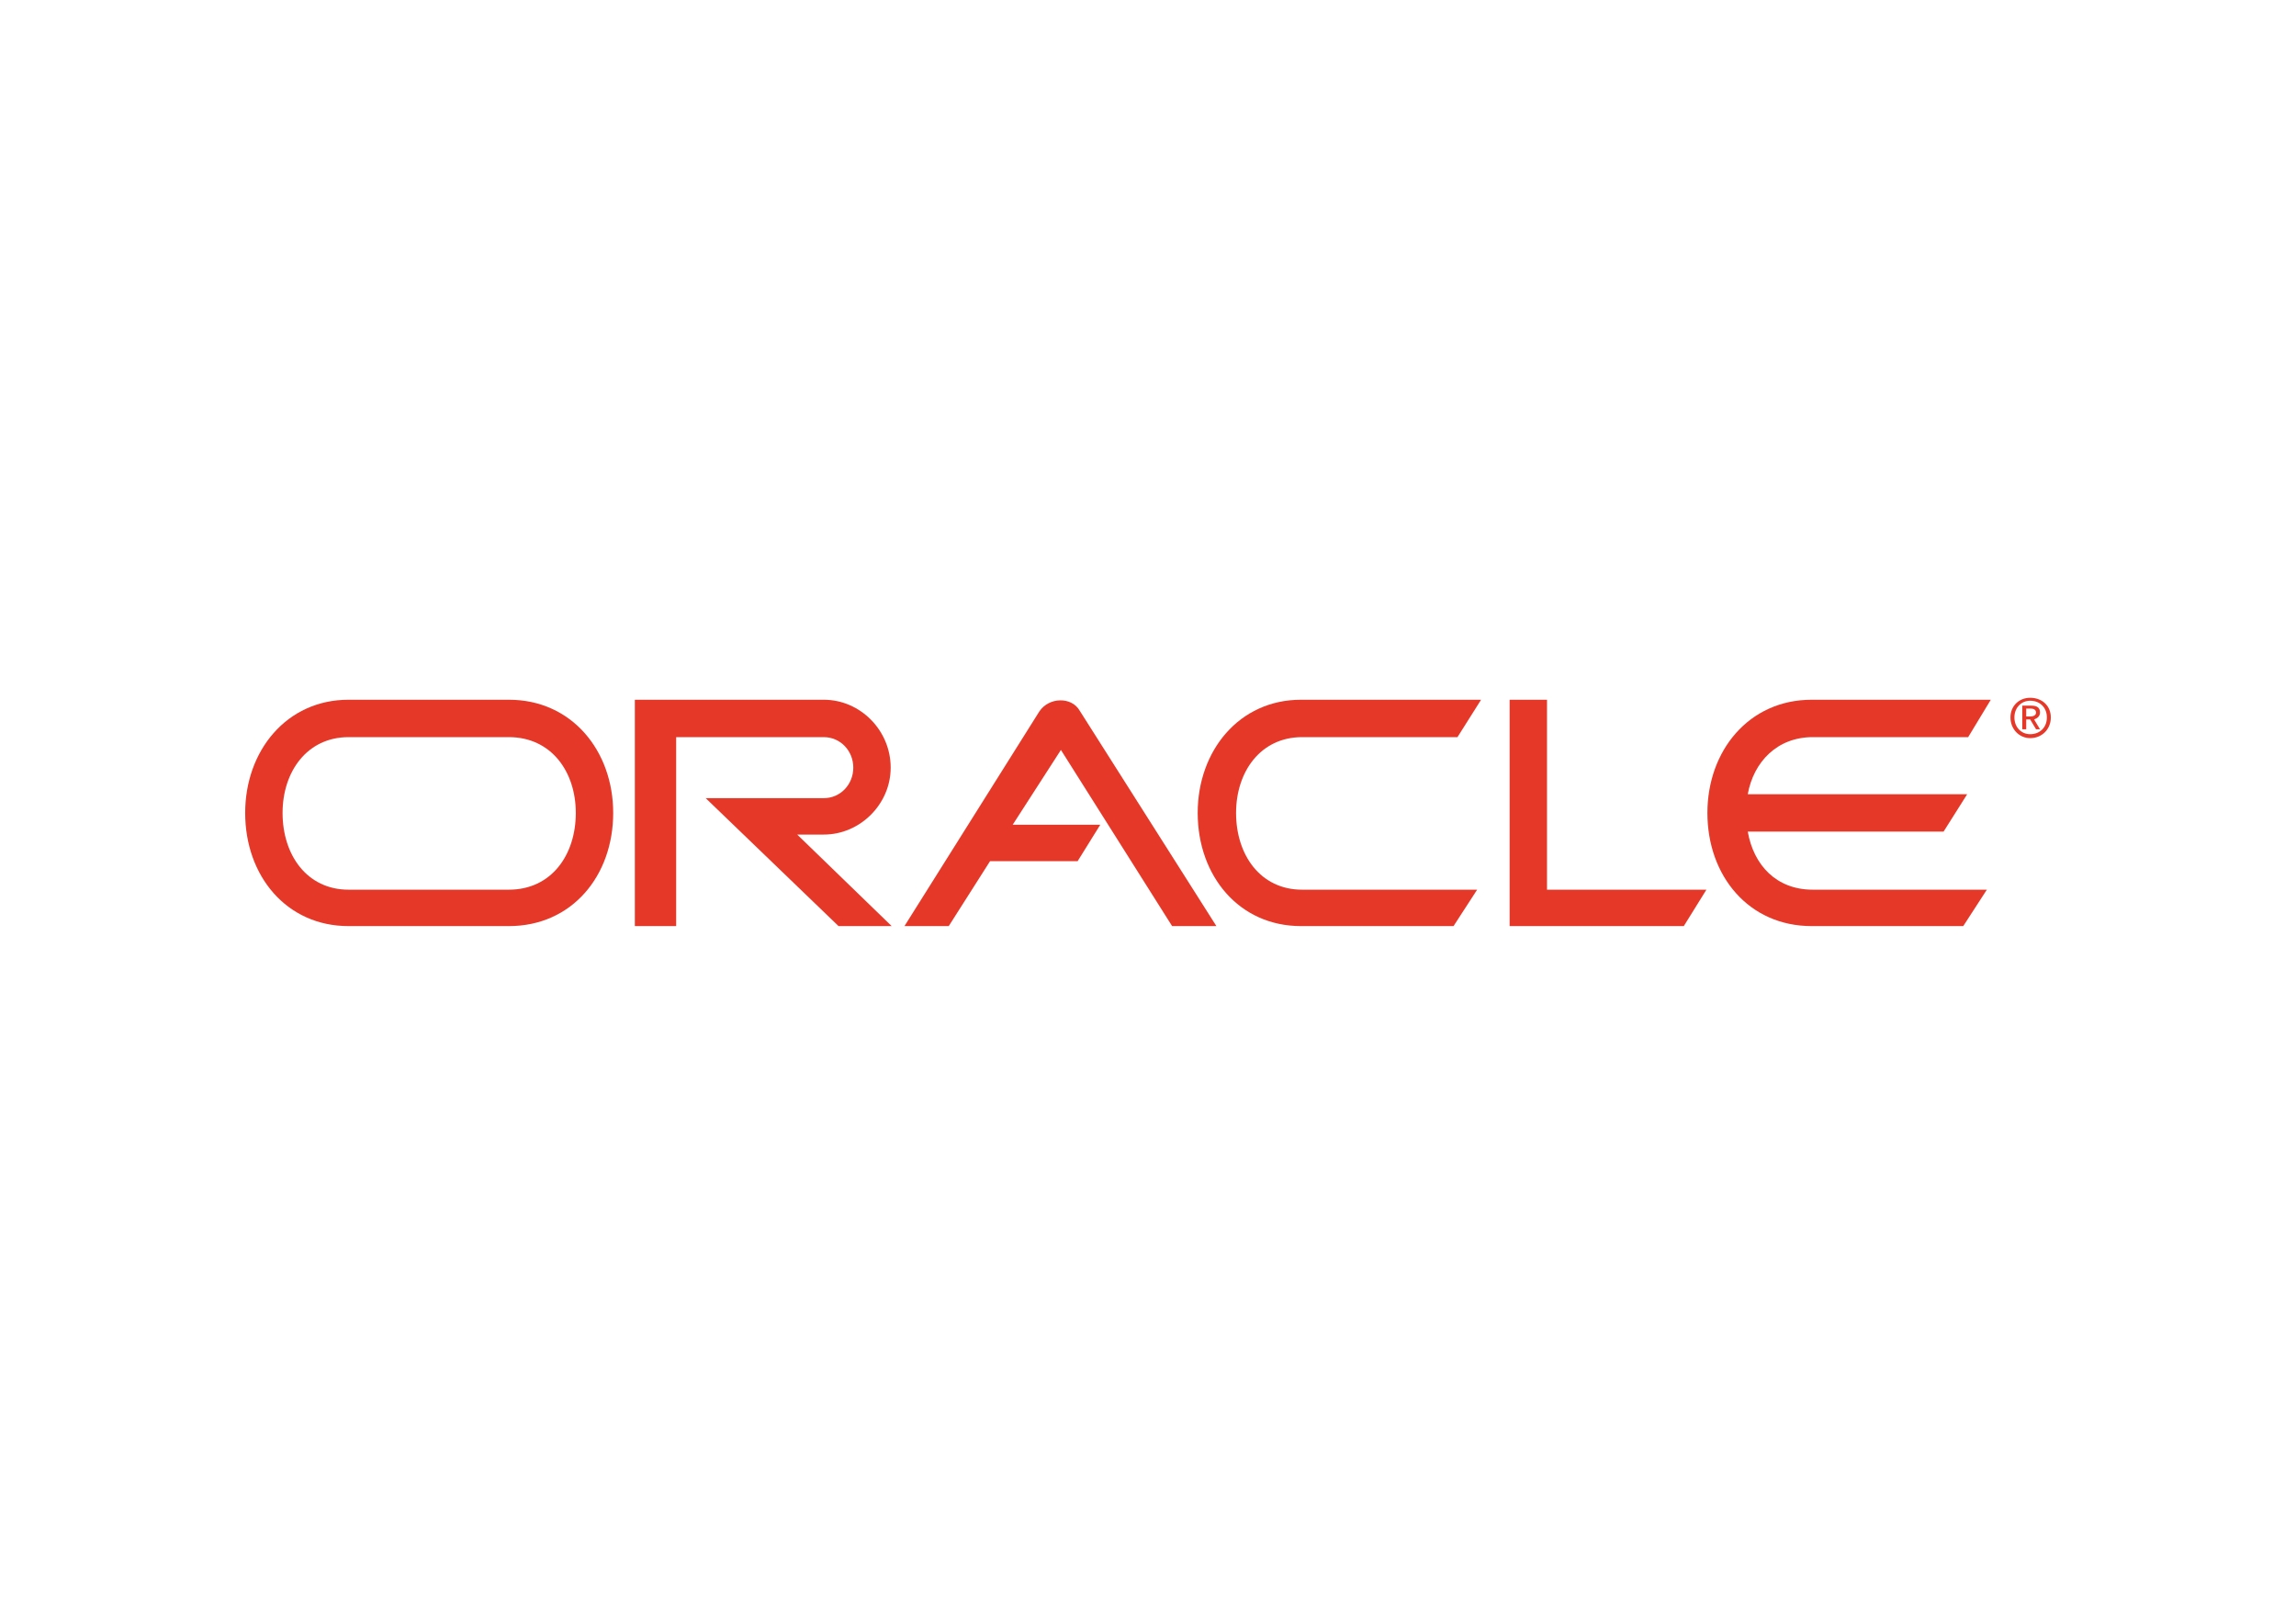 <?xml version="1.0" encoding="UTF-8"?>
<!DOCTYPE svg PUBLIC "-//W3C//DTD SVG 1.1//EN" "http://www.w3.org/Graphics/SVG/1.1/DTD/svg11.dtd">
<!-- Creator: CorelDRAW X7 -->
<svg xmlns="http://www.w3.org/2000/svg" xml:space="preserve" width="70mm" height="49.5mm" version="1.1" style="shape-rendering:geometricPrecision; text-rendering:geometricPrecision; image-rendering:optimizeQuality; fill-rule:evenodd; clip-rule:evenodd"
viewBox="0 0 2333 1650"
 xmlns:xlink="http://www.w3.org/1999/xlink">
 <defs>
  <style type="text/css">
   <![CDATA[
    .fil0 {fill:none}
    .fil1 {fill:#E63828}
   ]]>
  </style>
 </defs>
 <g id="Layer_x0020_1">
  <rect class="fil0" width="2333" height="1650"/>
  <g id="_2371792372560">
   <polygon class="fil1" points="1572,711 1534,711 1534,941 1711,941 1734,904 1572,904 "/>
   <path class="fil1" d="M1056 723l-137 218 45 0 42 -66 89 0 23 -37 -89 0 49 -76 113 179 45 0 -139 -219c-8,-14 -31,-14 -41,1l0 0z"/>
   <path class="fil1" d="M1323 749l158 0 24 -38 -183 0c-63,0 -105,52 -105,115 0,64 42,115 105,115l0 0 155 0 24 -37 -178 0c-42,0 -67,-35 -67,-78 0,-42 25,-77 67,-77l0 0z"/>
   <path class="fil1" d="M517 711l-163 0c-63,0 -105,52 -105,115 0,64 42,115 105,115l0 0 163 0c64,0 106,-51 106,-115 0,-63 -42,-115 -106,-115l0 0zm0 193l-163 0c-42,0 -67,-35 -67,-78 0,-42 25,-77 67,-77l0 0 163 0c43,0 68,35 68,77 0,43 -25,78 -68,78l0 0z"/>
   <path class="fil1" d="M1842 749l158 0 23 -38 -182 0c-64,0 -106,52 -106,115 0,64 42,115 106,115l0 0 154 0 24 -37 -177 0c-37,0 -60,-25 -66,-59l0 0 199 0 24 -38 -223 0c6,-33 30,-58 66,-58l0 0z"/>
   <path class="fil1" d="M837 848c37,0 68,-31 68,-68 0,-38 -31,-69 -68,-69l0 0 -192 0 0 230 42 0 0 -192 150 0c17,0 30,14 30,31 0,17 -13,31 -30,31l0 0 -120 0 135 130 54 0 -96 -93 27 0z"/>
   <path class="fil1" d="M2063 709c-11,0 -20,8 -20,20 0,12 9,21 20,21 12,0 21,-9 21,-21 0,-12 -9,-20 -21,-20l0 0zm0 37c-9,0 -16,-7 -16,-17 0,-10 7,-17 16,-17 10,0 17,7 17,17 0,10 -7,17 -17,17l0 0z"/>
   <path class="fil1" d="M2067 731c3,-1 6,-3 6,-7 0,-5 -3,-7 -9,-7l0 0 -9 0 0 24 4 0 0 -10 4 0 6 10 4 0 -6 -10zm-8 -3l0 -8 5 0c2,0 5,1 5,4 0,3 -3,4 -6,4l0 0 -4 0z"/>
  </g>
 </g>
</svg>
